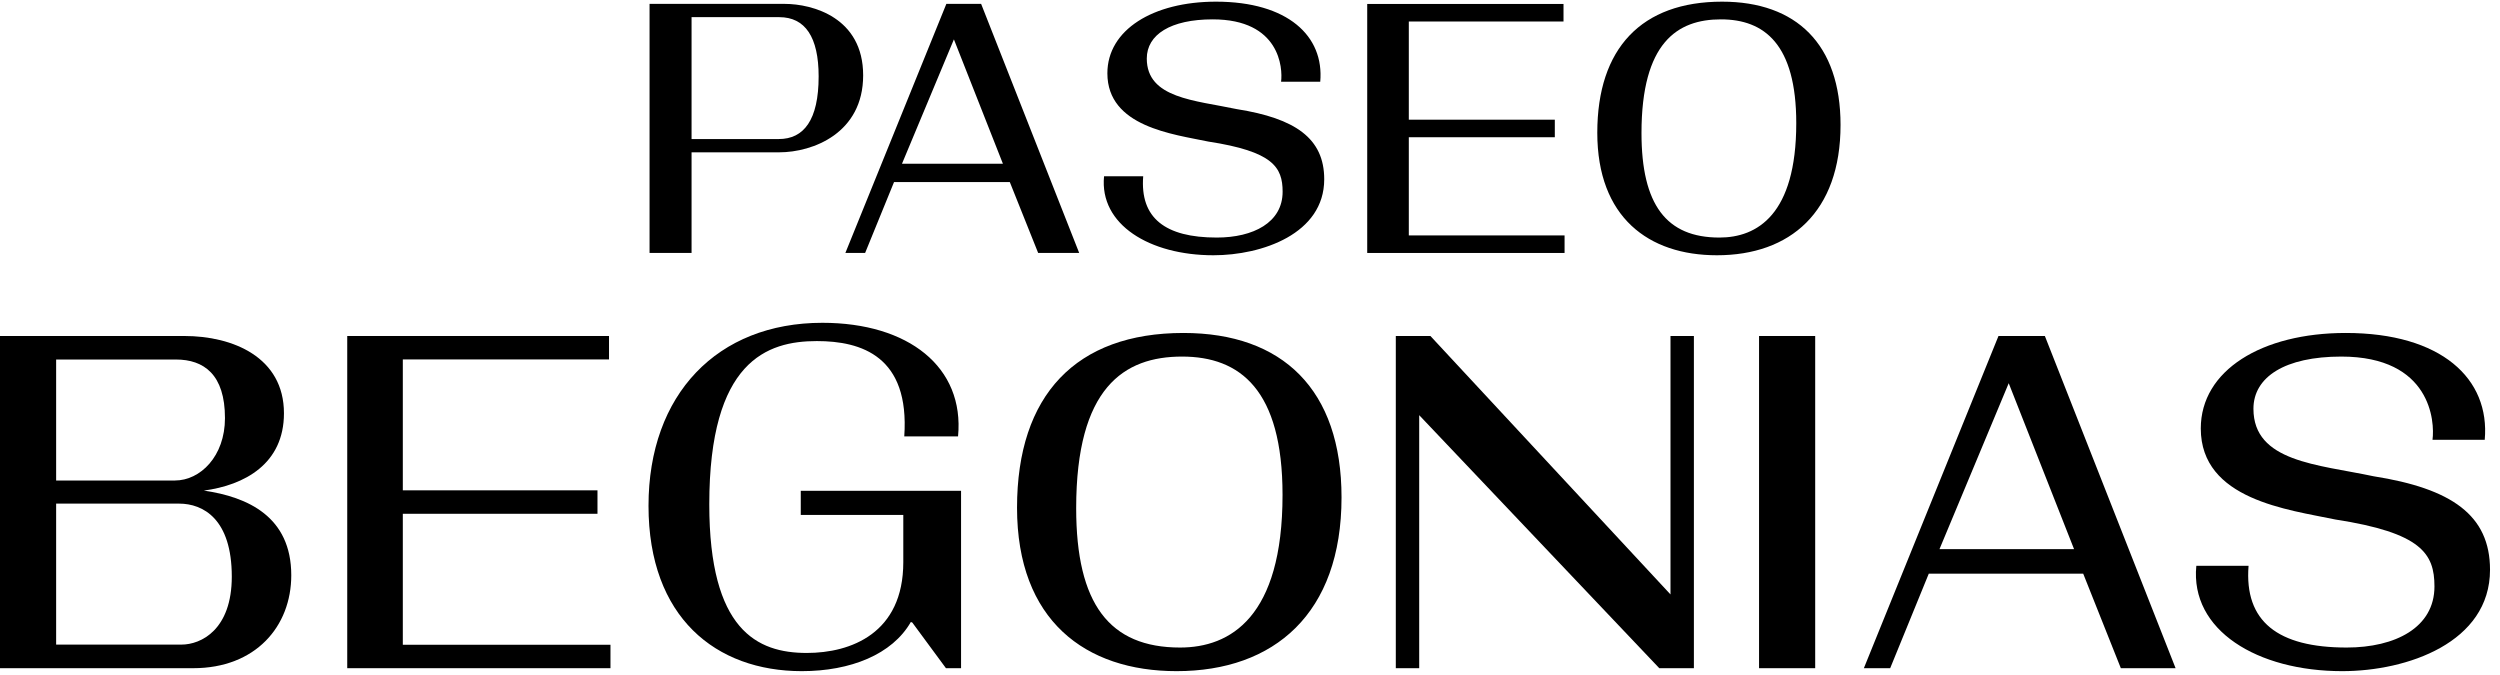<?xml version="1.0" encoding="UTF-8"?>
<svg xmlns="http://www.w3.org/2000/svg" width="248" height="67" viewBox="0 0 248 67" fill="none">
  <path d="M19.166 66.285H0V33.331H18.295C23.091 33.331 28.168 35.429 28.168 40.998C28.168 46.031 24.243 48.129 20.221 48.666C24.582 49.3 28.894 51.251 28.894 57.065C28.894 62.13 25.363 66.285 19.166 66.285ZM17.449 35.664H5.569V47.666H17.352C19.867 47.666 22.317 45.267 22.317 41.478C22.317 37.16 20.238 35.664 17.449 35.664ZM17.763 49.959H5.569V63.944H18.005C19.939 63.944 22.994 62.472 22.994 57.203C22.994 51.495 20.165 49.959 17.763 49.959Z" fill="black"></path>
  <path d="M34.446 66.285V33.331H60.414V35.656H39.959V48.641H59.27V50.967H39.959V63.96H60.559V66.285H34.446Z" fill="black"></path>
  <path d="M90.356 61.7C88.511 64.919 84.376 66.578 79.54 66.578C71.013 66.578 64.332 61.244 64.332 50.178C64.332 39.112 71.167 32.022 81.579 32.022C90.107 32.022 95.692 36.396 95.039 43.291H89.704C90.252 35.347 85.464 33.835 81.031 33.835C76.099 33.835 70.361 35.795 70.361 50.032C70.361 62.505 75.1 64.773 80.032 64.773C84.416 64.773 89.607 62.813 89.607 55.772V51.081H79.436V48.69H95.337V66.285H93.838L90.501 61.757L90.356 61.7Z" fill="black"></path>
  <path d="M133.08 49.341C133.08 60.862 126.398 66.578 116.719 66.578C107.668 66.578 100.89 61.545 100.89 50.365C100.89 39.185 106.749 33.03 117.396 33.03C127.228 33.03 133.08 38.648 133.08 49.341ZM127.228 49.097C127.228 38.665 123.021 35.372 117.259 35.372C111.496 35.372 106.757 38.453 106.757 50.414C106.757 59.903 110.045 64.236 117.065 64.236C122.046 64.236 127.228 61.228 127.228 49.097Z" fill="black"></path>
  <path d="M164.601 66.285L140.785 41.185V66.285H138.464V33.331H141.897L165.713 58.968V33.331H168.034V66.285H164.601Z" fill="black"></path>
  <path d="M174.498 66.285V33.331H180.067V66.285H174.498Z" fill="black"></path>
  <path d="M206.655 56.91H191.334L187.506 66.285H184.895L198.249 33.331H202.851L215.819 66.285H210.387L206.655 56.91ZM192.398 54.471H205.745L199.265 38.014L192.398 54.471Z" fill="black"></path>
  <path d="M232.35 66.578C223.928 66.578 217.246 62.529 217.875 56.13H223.057C222.622 61.651 225.959 64.236 232.785 64.236C237.621 64.236 241.498 62.252 241.498 58.179C241.498 54.91 240.192 52.853 231.673 51.536C227.031 50.56 218.318 49.584 218.318 42.502C218.318 36.738 224.371 33.03 232.697 33.03C242.183 33.03 247.026 37.567 246.486 43.625H241.304C241.546 41.819 241.159 35.372 232.253 35.372C226.684 35.372 223.541 37.388 223.541 40.551C223.541 45.828 229.932 46.072 235.445 47.243C243.19 48.462 247.01 51.097 247.01 56.52C247.01 63.748 238.79 66.578 232.35 66.578Z" fill="black"></path>
  <path d="M135.628 25.102V0.393H155.1V2.133H139.754V11.873H154.237V13.614H139.754V23.354H155.205V25.094H135.628V25.102Z" fill="black"></path>
  <path d="M182.582 12.394C182.582 21.037 177.577 25.322 170.315 25.322C163.529 25.322 158.451 21.549 158.451 13.166C158.451 4.783 162.844 0.165 170.831 0.165C178.189 0.165 182.582 4.377 182.582 12.394ZM178.189 12.215C178.189 4.393 175.03 1.921 170.71 1.921C166.39 1.921 162.836 4.23 162.836 13.199C162.836 20.313 165.302 23.566 170.565 23.566C174.304 23.566 178.189 21.305 178.189 12.215Z" fill="black"></path>
  <path d="M120.37 25.322C114.051 25.322 109.046 22.281 109.522 17.484H113.406C113.076 21.622 115.582 23.566 120.7 23.566C124.327 23.566 127.236 22.078 127.236 19.021C127.236 16.565 126.253 15.028 119.87 14.044C116.388 13.313 109.852 12.581 109.852 7.271C109.852 2.954 114.39 0.165 120.628 0.165C127.744 0.165 131.371 3.572 130.968 8.109H127.083C127.261 6.751 126.971 1.921 120.297 1.921C116.122 1.921 113.761 3.434 113.761 5.808C113.761 9.759 118.548 9.946 122.691 10.825C128.494 11.743 131.363 13.719 131.363 17.785C131.363 23.192 125.197 25.322 120.37 25.322Z" fill="black"></path>
  <path d="M100.173 18.061H88.688L85.819 25.094H83.86L93.878 0.385H97.328L107.056 25.094H102.986L100.173 18.061ZM89.478 16.24H99.488L94.628 3.905L89.478 16.24Z" fill="black"></path>
  <path d="M77.3 15.11H68.603V25.094H64.436V0.385H77.84C80.596 0.385 85.625 1.734 85.625 7.475C85.625 13.215 80.628 15.11 77.3 15.11ZM77.3 1.702H68.603V13.793H77.259C79.725 13.793 81.209 11.931 81.209 7.58C81.209 3.67 79.871 1.702 77.3 1.702Z" fill="black"></path>
</svg>
